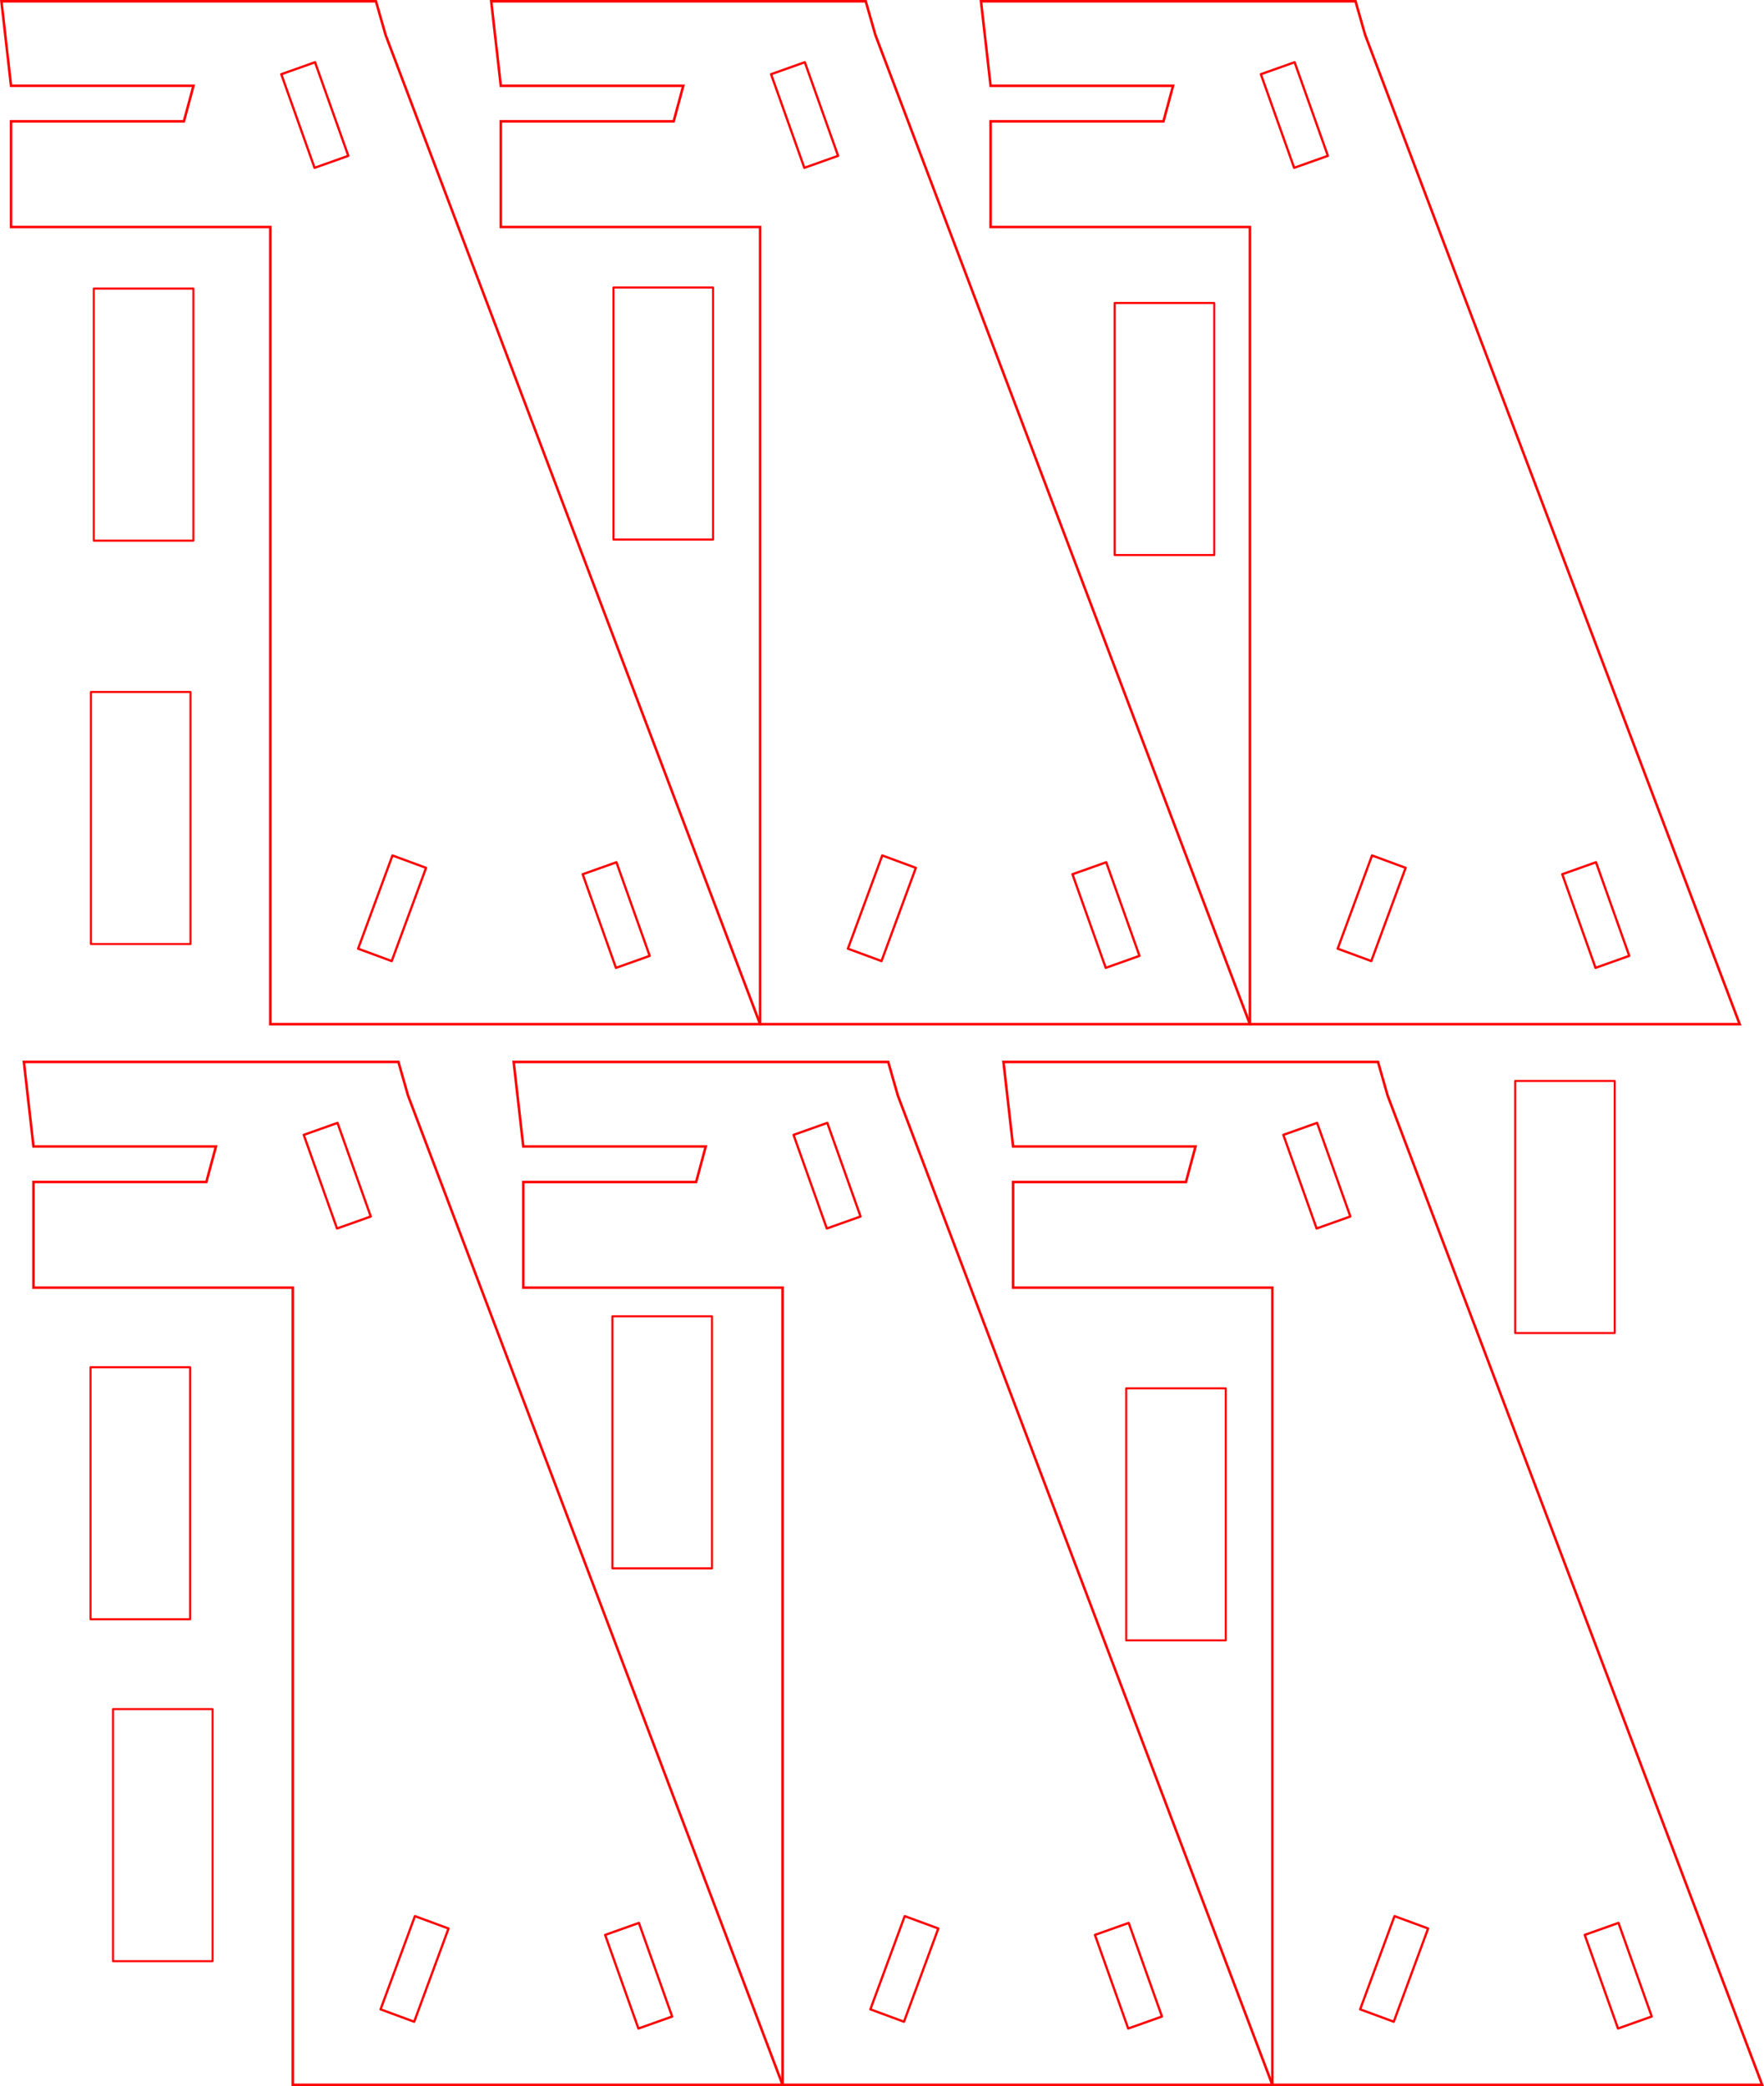<?xml version="1.0" encoding="UTF-8" standalone="no"?>
<!-- Created with Inkscape (http://www.inkscape.org/) -->

<svg
   xmlns:dc="http://purl.org/dc/elements/1.1/"
   xmlns:cc="http://creativecommons.org/ns#"
   xmlns:rdf="http://www.w3.org/1999/02/22-rdf-syntax-ns#"
   xmlns:svg="http://www.w3.org/2000/svg"
   xmlns="http://www.w3.org/2000/svg"
   xmlns:sodipodi="http://sodipodi.sourceforge.net/DTD/sodipodi-0.dtd"
   xmlns:inkscape="http://www.inkscape.org/namespaces/inkscape"
   width="138.853mm"
   height="164.188mm"
   viewBox="0 0 138.853 164.188"
   version="1.1"
   id="svg8"
   inkscape:version="0.92.4 (5da689c313, 2019-01-14)"
   sodipodi:docname="découpe-banc-essai.svg">
  <defs
     id="defs2" />
  <sodipodi:namedview
     id="base"
     pagecolor="#ffffff"
     bordercolor="#666666"
     borderopacity="1.0"
     inkscape:pageopacity="0.0"
     inkscape:pageshadow="2"
     inkscape:zoom="0.7"
     inkscape:cx="208.34877"
     inkscape:cy="262.8758"
     inkscape:document-units="mm"
     inkscape:current-layer="layer1"
     showgrid="false"
     inkscape:window-width="1366"
     inkscape:window-height="705"
     inkscape:window-x="0"
     inkscape:window-y="26"
     inkscape:window-maximized="1" />
  <g
     inkscape:label="Calque 1"
     inkscape:groupmode="layer"
     id="layer1"
     transform="translate(-1.549,-17.172)">
    <g
       id="g939">
      <path
         sodipodi:nodetypes="cccccccccccc"
         inkscape:connector-curvature="0"
         id="path815-7"
         d="M 31.899,19.918 61.382,97.781 H 22.828 V 35.037 H 2.417 V 26.721 H 16.024 l 0.756,-2.798 H 2.417 l -0.756,-6.651 H 31.143 Z"
         style="fill:none;stroke:#ff0000;stroke-width:0.2;stroke-linecap:butt;stroke-linejoin:miter;stroke-miterlimit:4;stroke-dasharray:none;stroke-opacity:1" />
      <rect
         transform="rotate(-19.566)"
         y="29.619"
         x="14.616"
         height="7.819"
         width="2.819"
         id="rect821-5"
         style="opacity:1;fill:none;fill-opacity:1;stroke:#ff0000;stroke-width:0.181;stroke-linecap:round;stroke-linejoin:round;stroke-miterlimit:4;stroke-dasharray:none;stroke-dashoffset:0;stroke-opacity:1" />
      <rect
         transform="rotate(-19.566)"
         y="96.895"
         x="15.883"
         height="7.819"
         width="2.819"
         id="rect821-3-3"
         style="opacity:1;fill:none;fill-opacity:1;stroke:#ff0000;stroke-width:0.181;stroke-linecap:round;stroke-linejoin:round;stroke-miterlimit:4;stroke-dasharray:none;stroke-dashoffset:0;stroke-opacity:1" />
      <rect
         transform="rotate(20.228)"
         y="68.074"
         x="59.658"
         height="7.819"
         width="2.819"
         id="rect821-6-5"
         style="opacity:1;fill:none;fill-opacity:1;stroke:#ff0000;stroke-width:0.181;stroke-linecap:round;stroke-linejoin:round;stroke-miterlimit:4;stroke-dasharray:none;stroke-dashoffset:0;stroke-opacity:1" />
    </g>
    <g
       id="g945"
       transform="translate(-25.057,-8.553)">
      <path
         sodipodi:nodetypes="cccccccccccc"
         inkscape:connector-curvature="0"
         id="path815-6"
         d="m 95.51,28.471 29.482,77.863 H 86.438 V 43.59 h -20.411 v -8.315 h 13.607 l 0.756,-2.798 h -14.363 l -0.756,-6.651 h 29.482 z"
         style="fill:none;stroke:#ff0000;stroke-width:0.2;stroke-linecap:butt;stroke-linejoin:miter;stroke-miterlimit:4;stroke-dasharray:none;stroke-opacity:1" />
      <rect
         transform="rotate(-19.566)"
         y="58.98"
         x="71.689"
         height="7.819"
         width="2.819"
         id="rect821-2"
         style="opacity:1;fill:none;fill-opacity:1;stroke:#ff0000;stroke-width:0.181;stroke-linecap:round;stroke-linejoin:round;stroke-miterlimit:4;stroke-dasharray:none;stroke-dashoffset:0;stroke-opacity:1" />
      <rect
         transform="rotate(-19.566)"
         y="126.256"
         x="72.956"
         height="7.819"
         width="2.819"
         id="rect821-3-9"
         style="opacity:1;fill:none;fill-opacity:1;stroke:#ff0000;stroke-width:0.181;stroke-linecap:round;stroke-linejoin:round;stroke-miterlimit:4;stroke-dasharray:none;stroke-dashoffset:0;stroke-opacity:1" />
      <rect
         transform="rotate(20.228)"
         y="54.105"
         x="122.302"
         height="7.819"
         width="2.819"
         id="rect821-6-1"
         style="opacity:1;fill:none;fill-opacity:1;stroke:#ff0000;stroke-width:0.181;stroke-linecap:round;stroke-linejoin:round;stroke-miterlimit:4;stroke-dasharray:none;stroke-dashoffset:0;stroke-opacity:1" />
    </g>
    <g
       id="g951"
       transform="translate(-52.786,-2.673)">
      <path
         sodipodi:nodetypes="cccccccccccc"
         inkscape:connector-curvature="0"
         id="path815-2"
         d="m 161.792,22.591 29.482,77.863 H 152.721 V 37.71 h -20.411 v -8.315 h 13.607 l 0.756,-2.798 h -14.363 l -0.756,-6.651 h 29.482 z"
         style="fill:none;stroke:#ff0000;stroke-width:0.2;stroke-linecap:butt;stroke-linejoin:miter;stroke-miterlimit:4;stroke-dasharray:none;stroke-opacity:1" />
      <rect
         transform="rotate(-19.566)"
         y="75.637"
         x="136.114"
         height="7.819"
         width="2.819"
         id="rect821-7"
         style="opacity:1;fill:none;fill-opacity:1;stroke:#ff0000;stroke-width:0.181;stroke-linecap:round;stroke-linejoin:round;stroke-miterlimit:4;stroke-dasharray:none;stroke-dashoffset:0;stroke-opacity:1" />
      <rect
         transform="rotate(-19.566)"
         y="142.912"
         x="137.381"
         height="7.819"
         width="2.819"
         id="rect821-3-0"
         style="opacity:1;fill:none;fill-opacity:1;stroke:#ff0000;stroke-width:0.181;stroke-linecap:round;stroke-linejoin:round;stroke-miterlimit:4;stroke-dasharray:none;stroke-dashoffset:0;stroke-opacity:1" />
      <rect
         transform="rotate(20.228)"
         y="25.67"
         x="182.463"
         height="7.819"
         width="2.819"
         id="rect821-6-9"
         style="opacity:1;fill:none;fill-opacity:1;stroke:#ff0000;stroke-width:0.181;stroke-linecap:round;stroke-linejoin:round;stroke-miterlimit:4;stroke-dasharray:none;stroke-dashoffset:0;stroke-opacity:1" />
    </g>
    <g
       transform="translate(1.768,83.48)"
       id="g939-0">
      <path
         sodipodi:nodetypes="cccccccccccc"
         inkscape:connector-curvature="0"
         id="path815-7-2"
         d="M 31.899,19.918 61.382,97.781 H 22.828 V 35.037 H 2.417 V 26.721 H 16.024 l 0.756,-2.798 H 2.417 l -0.756,-6.651 H 31.143 Z"
         style="fill:none;stroke:#ff0000;stroke-width:0.2;stroke-linecap:butt;stroke-linejoin:miter;stroke-miterlimit:4;stroke-dasharray:none;stroke-opacity:1" />
      <rect
         transform="rotate(-19.566)"
         y="29.619"
         x="14.616"
         height="7.819"
         width="2.819"
         id="rect821-5-3"
         style="opacity:1;fill:none;fill-opacity:1;stroke:#ff0000;stroke-width:0.181;stroke-linecap:round;stroke-linejoin:round;stroke-miterlimit:4;stroke-dasharray:none;stroke-dashoffset:0;stroke-opacity:1" />
      <rect
         transform="rotate(-19.566)"
         y="96.895"
         x="15.883"
         height="7.819"
         width="2.819"
         id="rect821-3-3-7"
         style="opacity:1;fill:none;fill-opacity:1;stroke:#ff0000;stroke-width:0.181;stroke-linecap:round;stroke-linejoin:round;stroke-miterlimit:4;stroke-dasharray:none;stroke-dashoffset:0;stroke-opacity:1" />
      <rect
         transform="rotate(20.228)"
         y="68.074"
         x="59.658"
         height="7.819"
         width="2.819"
         id="rect821-6-5-5"
         style="opacity:1;fill:none;fill-opacity:1;stroke:#ff0000;stroke-width:0.181;stroke-linecap:round;stroke-linejoin:round;stroke-miterlimit:4;stroke-dasharray:none;stroke-dashoffset:0;stroke-opacity:1" />
    </g>
    <g
       id="g945-9"
       transform="translate(-23.288,74.927)">
      <path
         sodipodi:nodetypes="cccccccccccc"
         inkscape:connector-curvature="0"
         id="path815-6-2"
         d="m 95.51,28.471 29.482,77.863 H 86.438 V 43.59 h -20.411 v -8.315 h 13.607 l 0.756,-2.798 h -14.363 l -0.756,-6.651 h 29.482 z"
         style="fill:none;stroke:#ff0000;stroke-width:0.2;stroke-linecap:butt;stroke-linejoin:miter;stroke-miterlimit:4;stroke-dasharray:none;stroke-opacity:1" />
      <rect
         transform="rotate(-19.566)"
         y="58.98"
         x="71.689"
         height="7.819"
         width="2.819"
         id="rect821-2-2"
         style="opacity:1;fill:none;fill-opacity:1;stroke:#ff0000;stroke-width:0.181;stroke-linecap:round;stroke-linejoin:round;stroke-miterlimit:4;stroke-dasharray:none;stroke-dashoffset:0;stroke-opacity:1" />
      <rect
         transform="rotate(-19.566)"
         y="126.256"
         x="72.956"
         height="7.819"
         width="2.819"
         id="rect821-3-9-8"
         style="opacity:1;fill:none;fill-opacity:1;stroke:#ff0000;stroke-width:0.181;stroke-linecap:round;stroke-linejoin:round;stroke-miterlimit:4;stroke-dasharray:none;stroke-dashoffset:0;stroke-opacity:1" />
      <rect
         transform="rotate(20.228)"
         y="54.105"
         x="122.302"
         height="7.819"
         width="2.819"
         id="rect821-6-1-9"
         style="opacity:1;fill:none;fill-opacity:1;stroke:#ff0000;stroke-width:0.181;stroke-linecap:round;stroke-linejoin:round;stroke-miterlimit:4;stroke-dasharray:none;stroke-dashoffset:0;stroke-opacity:1" />
    </g>
    <g
       id="g951-7"
       transform="translate(-51.017,80.807)">
      <path
         sodipodi:nodetypes="cccccccccccc"
         inkscape:connector-curvature="0"
         id="path815-2-3"
         d="m 161.792,22.591 29.482,77.863 H 152.721 V 37.71 h -20.411 v -8.315 h 13.607 l 0.756,-2.798 h -14.363 l -0.756,-6.651 h 29.482 z"
         style="fill:none;stroke:#ff0000;stroke-width:0.2;stroke-linecap:butt;stroke-linejoin:miter;stroke-miterlimit:4;stroke-dasharray:none;stroke-opacity:1" />
      <rect
         transform="rotate(-19.566)"
         y="75.637"
         x="136.114"
         height="7.819"
         width="2.819"
         id="rect821-7-6"
         style="opacity:1;fill:none;fill-opacity:1;stroke:#ff0000;stroke-width:0.181;stroke-linecap:round;stroke-linejoin:round;stroke-miterlimit:4;stroke-dasharray:none;stroke-dashoffset:0;stroke-opacity:1" />
      <rect
         transform="rotate(-19.566)"
         y="142.912"
         x="137.381"
         height="7.819"
         width="2.819"
         id="rect821-3-0-1"
         style="opacity:1;fill:none;fill-opacity:1;stroke:#ff0000;stroke-width:0.181;stroke-linecap:round;stroke-linejoin:round;stroke-miterlimit:4;stroke-dasharray:none;stroke-dashoffset:0;stroke-opacity:1" />
      <rect
         transform="rotate(20.228)"
         y="25.67"
         x="182.463"
         height="7.819"
         width="2.819"
         id="rect821-6-9-2"
         style="opacity:1;fill:none;fill-opacity:1;stroke:#ff0000;stroke-width:0.181;stroke-linecap:round;stroke-linejoin:round;stroke-miterlimit:4;stroke-dasharray:none;stroke-dashoffset:0;stroke-opacity:1" />
    </g>
    <rect
       style="opacity:1;fill:none;fill-opacity:1;stroke:#ff0000;stroke-width:0.162;stroke-linecap:round;stroke-linejoin:round;stroke-miterlimit:4;stroke-dasharray:none;stroke-dashoffset:0;stroke-opacity:1"
       id="rect1028"
       width="7.838"
       height="19.838"
       x="8.675"
       y="124.781" />
    <rect
       style="opacity:1;fill:none;fill-opacity:1;stroke:#ff0000;stroke-width:0.162;stroke-linecap:round;stroke-linejoin:round;stroke-miterlimit:4;stroke-dasharray:none;stroke-dashoffset:0;stroke-opacity:1"
       id="rect1028-9"
       width="7.838"
       height="19.838"
       x="8.932"
       y="39.885" />
    <rect
       style="opacity:1;fill:none;fill-opacity:1;stroke:#ff0000;stroke-width:0.162;stroke-linecap:round;stroke-linejoin:round;stroke-miterlimit:4;stroke-dasharray:none;stroke-dashoffset:0;stroke-opacity:1"
       id="rect1028-3"
       width="7.838"
       height="19.838"
       x="8.706"
       y="71.635" />
    <rect
       style="opacity:1;fill:none;fill-opacity:1;stroke:#ff0000;stroke-width:0.162;stroke-linecap:round;stroke-linejoin:round;stroke-miterlimit:4;stroke-dasharray:none;stroke-dashoffset:0;stroke-opacity:1"
       id="rect1028-1"
       width="7.838"
       height="19.838"
       x="10.444"
       y="151.69" />
    <rect
       style="opacity:1;fill:none;fill-opacity:1;stroke:#ff0000;stroke-width:0.162;stroke-linecap:round;stroke-linejoin:round;stroke-miterlimit:4;stroke-dasharray:none;stroke-dashoffset:0;stroke-opacity:1"
       id="rect1028-94"
       width="7.838"
       height="19.838"
       x="120.813"
       y="102.251" />
    <rect
       style="opacity:1;fill:none;fill-opacity:1;stroke:#ff0000;stroke-width:0.162;stroke-linecap:round;stroke-linejoin:round;stroke-miterlimit:4;stroke-dasharray:none;stroke-dashoffset:0;stroke-opacity:1"
       id="rect1028-7"
       width="7.838"
       height="19.838"
       x="90.197"
       y="126.441" />
    <rect
       style="opacity:1;fill:none;fill-opacity:1;stroke:#ff0000;stroke-width:0.162;stroke-linecap:round;stroke-linejoin:round;stroke-miterlimit:4;stroke-dasharray:none;stroke-dashoffset:0;stroke-opacity:1"
       id="rect1028-8"
       width="7.838"
       height="19.838"
       x="49.754"
       y="120.772" />
    <rect
       style="opacity:1;fill:none;fill-opacity:1;stroke:#ff0000;stroke-width:0.162;stroke-linecap:round;stroke-linejoin:round;stroke-miterlimit:4;stroke-dasharray:none;stroke-dashoffset:0;stroke-opacity:1"
       id="rect1028-4"
       width="7.838"
       height="19.838"
       x="89.29"
       y="41.019" />
    <rect
       style="opacity:1;fill:none;fill-opacity:1;stroke:#ff0000;stroke-width:0.162;stroke-linecap:round;stroke-linejoin:round;stroke-miterlimit:4;stroke-dasharray:none;stroke-dashoffset:0;stroke-opacity:1"
       id="rect1028-5"
       width="7.838"
       height="19.838"
       x="49.84"
       y="39.799" />
  </g>
</svg>
